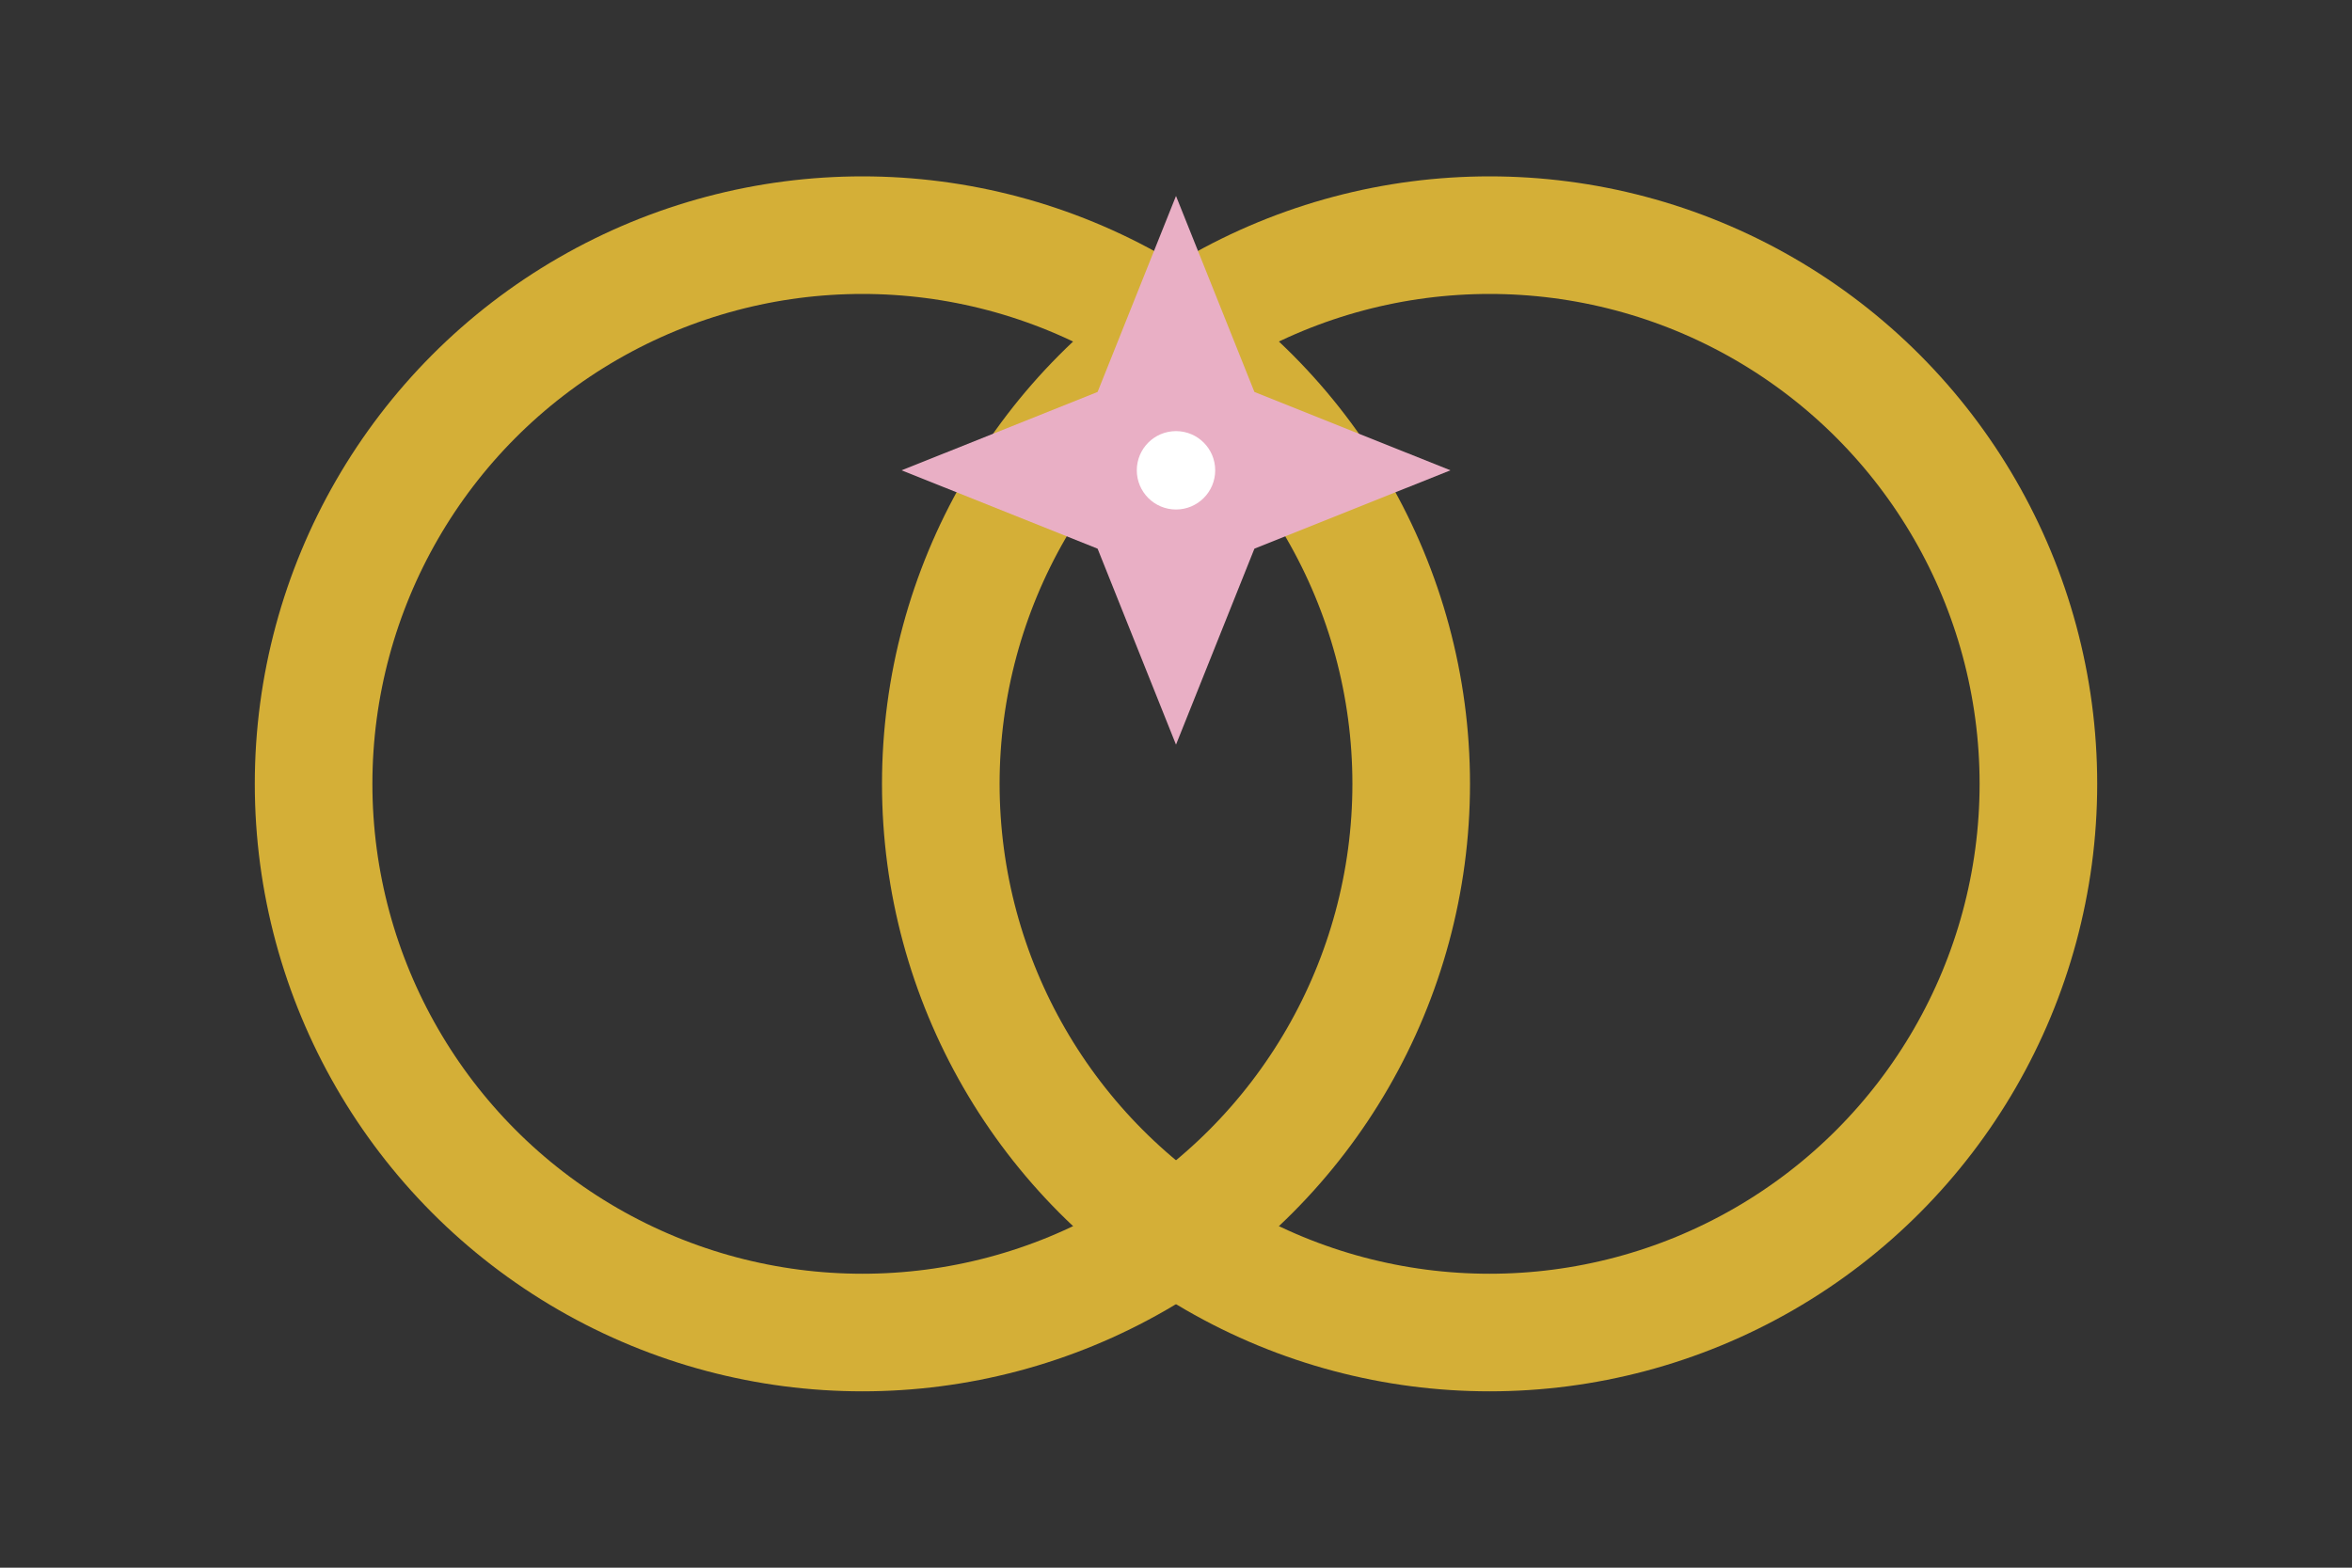 <svg width="60" height="40" viewBox="0 0 60 40" fill="none" xmlns="http://www.w3.org/2000/svg">
  <rect x="0" y="0" width="60" height="40" fill="#333333" stroke="none"/>
  <!-- Ring 1 -->
  <circle cx="22" cy="20" r="14" stroke="#D4AF37" stroke-width="3" fill="none" />
  <!-- Ring 2 (intertwined) -->
  <circle cx="38" cy="20" r="14" stroke="#D4AF37" stroke-width="3" fill="none" />
  
  <!-- Sparkle/Happy vibe -->
  <path d="M30 5L32 10L37 12L32 14L30 19L28 14L23 12L28 10L30 5Z" fill="#E9AFC5" />
  <circle cx="30" cy="12" r="1" fill="white"/>
</svg>
